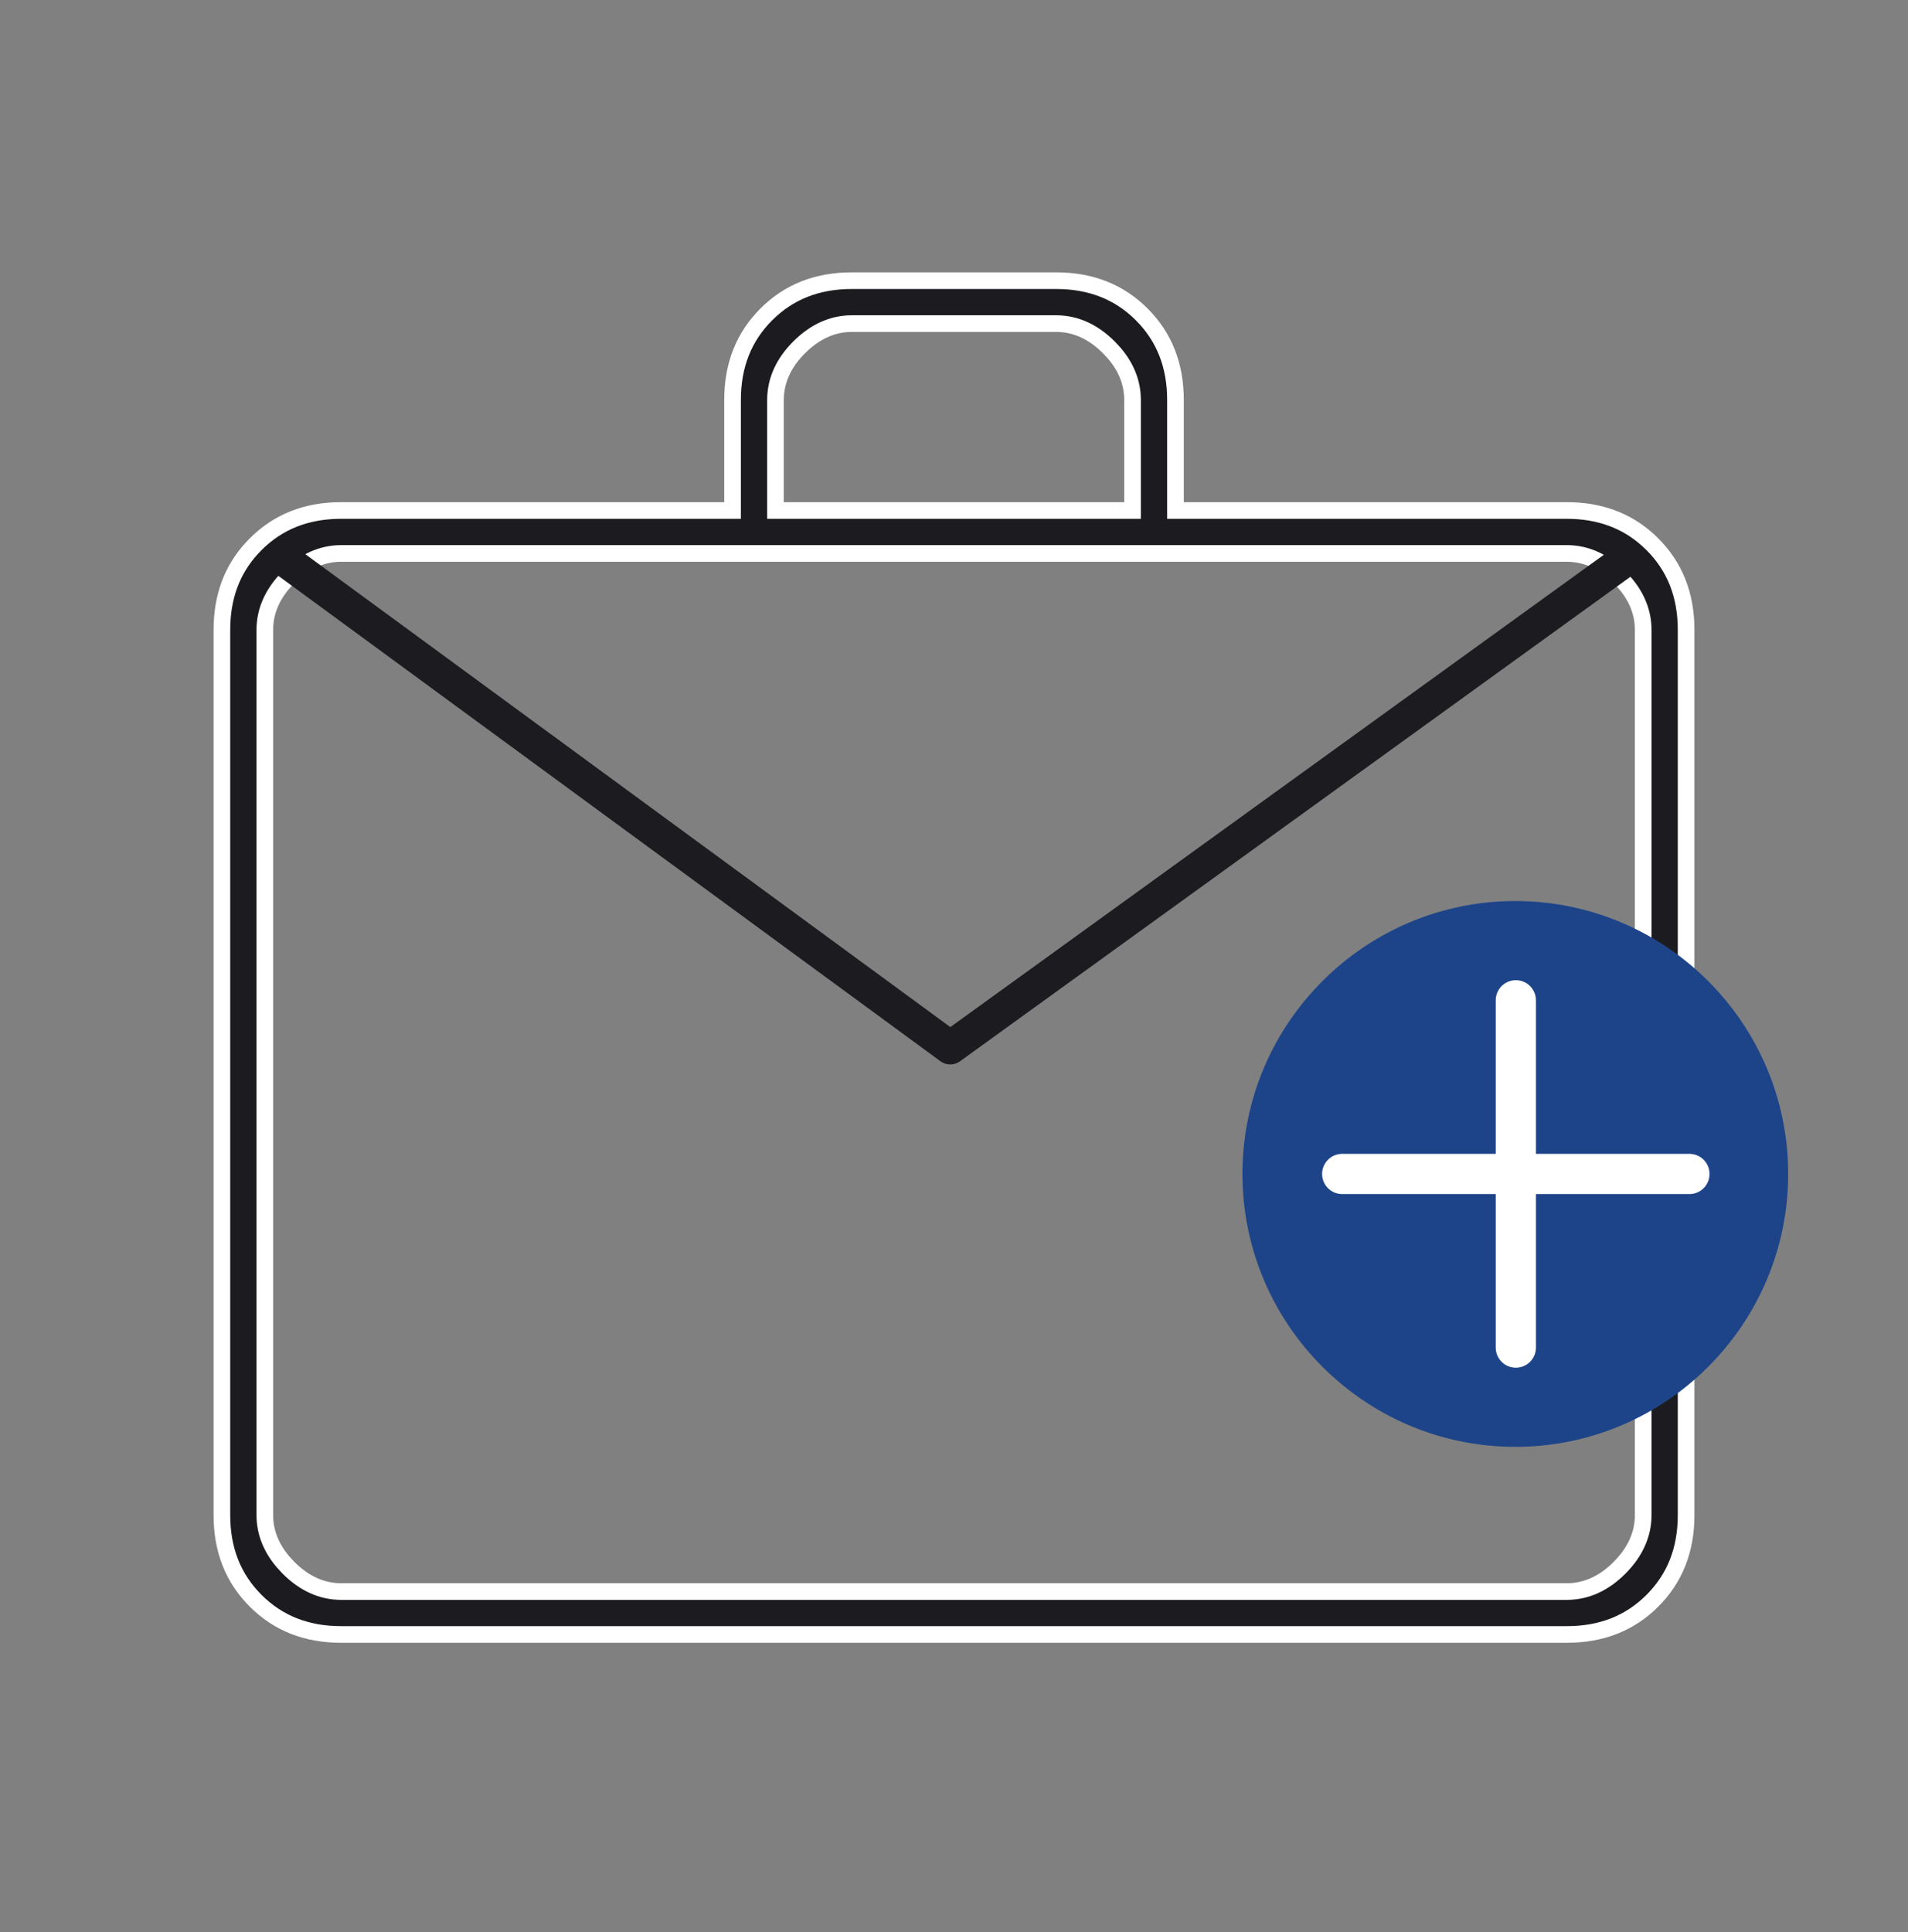 <svg xmlns="http://www.w3.org/2000/svg" width="80" height="81" viewBox="0 0 80 81" fill="none"><rect x="0" y="0" width="80" height="81" fill="#808080" stroke="none"/><mask id="mask0_747_3135" style="mask-type:alpha" maskUnits="userSpaceOnUse" x="0" y="0" width="80" height="81"><rect y="0.143" width="80" height="80" fill="#D9D9D9"></rect></mask><g mask="url(#mask0_747_3135)"><path d="M35.718 11.766H44.282C45.744 11.766 46.932 12.241 47.872 13.181C48.812 14.121 49.286 15.308 49.286 16.77V21.4H65.693C67.064 21.401 68.193 21.818 69.103 22.645L69.282 22.815C70.222 23.755 70.696 24.942 70.696 26.404V63.516C70.696 64.978 70.222 66.165 69.282 67.106C68.342 68.045 67.155 68.519 65.693 68.519H14.308C12.846 68.519 11.659 68.045 10.719 67.106C9.779 66.165 9.304 64.978 9.304 63.516V26.404C9.304 25.034 9.721 23.904 10.548 22.994L10.719 22.815C11.659 21.875 12.845 21.4 14.308 21.4H30.715V16.77C30.715 15.307 31.189 14.121 32.129 13.181C33.069 12.241 34.256 11.766 35.718 11.766ZM14.308 23.201C13.588 23.201 12.932 23.467 12.346 23.967L12.099 24.195C11.451 24.843 11.104 25.582 11.104 26.404V63.516C11.104 64.235 11.37 64.891 11.87 65.478L12.099 65.726C12.746 66.373 13.485 66.72 14.308 66.72H65.693C66.516 66.72 67.255 66.373 67.902 65.726C68.55 65.078 68.897 64.338 68.897 63.516V26.404C68.897 25.685 68.631 25.029 68.131 24.442L67.902 24.195C67.255 23.548 66.516 23.201 65.693 23.201H14.308ZM35.718 13.566C34.895 13.566 34.156 13.913 33.509 14.56C32.861 15.208 32.515 15.947 32.515 16.77V21.4H47.486V16.77C47.486 16.05 47.221 15.394 46.721 14.808L46.491 14.56C45.844 13.913 45.105 13.566 44.282 13.566H35.718Z" fill="#1C1B1F" stroke="white" stroke-width="0.698"></path><path d="M63.535 37.773C57.227 37.773 52.094 42.905 52.094 49.213C52.094 55.521 57.227 60.654 63.535 60.654C69.843 60.654 74.976 55.521 74.976 49.213C74.976 42.905 69.843 37.773 63.535 37.773Z" fill="#1D4489"></path><path d="M62.891 49.214H70.835H56.277" stroke="white" stroke-width="1.686" stroke-linecap="round" stroke-linejoin="round"></path><path d="M63.557 49.879L63.557 41.934L63.557 56.493" stroke="white" stroke-width="1.686" stroke-linecap="round" stroke-linejoin="round"></path><path d="M11.568 23.196L39.843 43.922L68.526 23.196" stroke="#1C1B1F" stroke-width="1.4" stroke-linejoin="round"></path></g></svg>